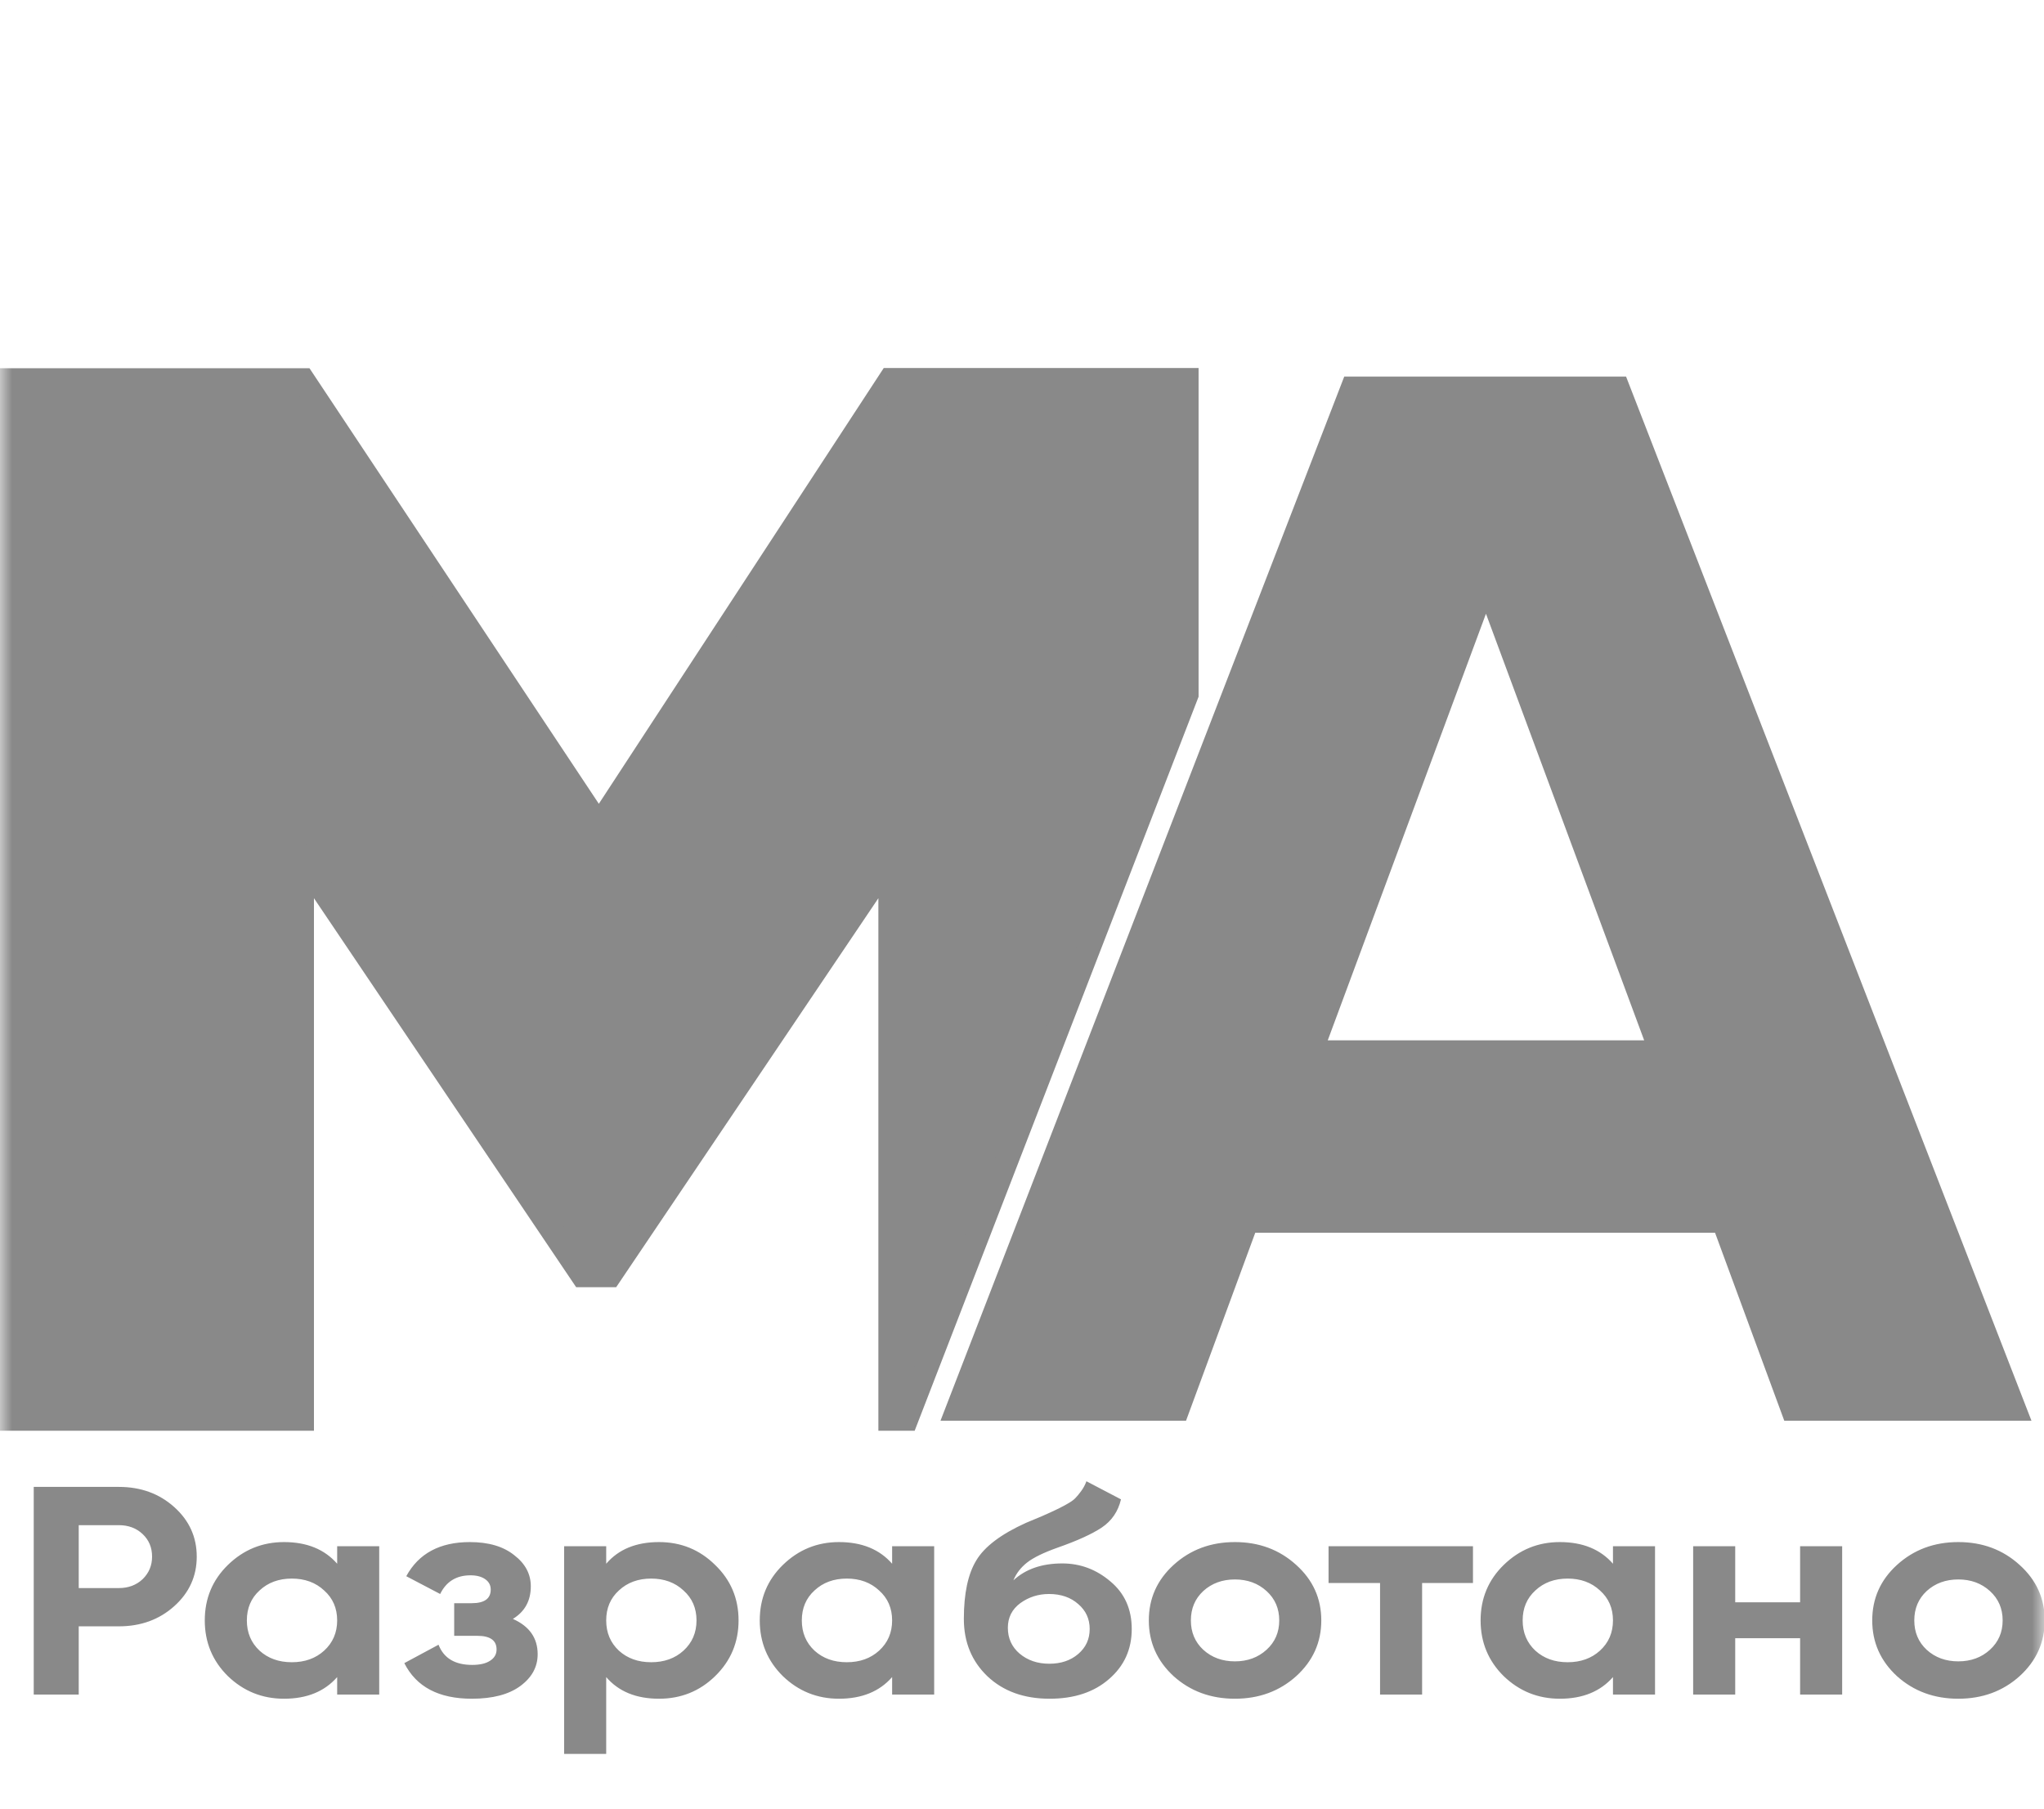<?xml version="1.0" encoding="UTF-8"?> <svg xmlns="http://www.w3.org/2000/svg" width="87" height="77" viewBox="0 0 87 77" fill="none"><g clip-path="url(#clip0_1_23)"><mask id="mask0_1_23" style="mask-type:luminance" maskUnits="userSpaceOnUse" x="0" y="0" width="87" height="77"><path d="M87 0H0V77H87V0Z" fill="white"></path></mask><g mask="url(#mask0_1_23)"><path d="M75.945 60.482L72.999 52.481H53.428L50.482 60.482H40.031L57.216 16.031H69.211L86.466 60.482H75.945ZM56.514 44.289H69.982L63.248 26.128L56.514 44.289Z" fill="#898989"></path><path d="M0.468 16.177V60.409H12.863V36.602L24.79 54.299H25.96L37.887 36.602V60.409H38.589L50.516 29.567V16.166H37.887L25.492 35.127L12.905 16.177H0.468Z" fill="#898989" stroke="#898989"></path><path d="M5.058 63.3C5.992 63.3 6.779 63.586 7.417 64.159C8.055 64.731 8.374 65.434 8.374 66.268C8.374 67.102 8.055 67.805 7.417 68.377C6.779 68.95 5.992 69.236 5.058 69.236H3.351V72.141H1.436V63.3H5.058ZM5.058 67.607C5.465 67.607 5.803 67.48 6.071 67.228C6.339 66.967 6.473 66.647 6.473 66.268C6.473 65.88 6.339 65.561 6.071 65.308C5.803 65.055 5.465 64.929 5.058 64.929H3.351V67.607H5.058ZM14.351 65.826H16.141V72.141H14.351V71.396C13.814 72.011 13.06 72.318 12.089 72.318C11.163 72.318 10.368 71.998 9.702 71.358C9.045 70.71 8.716 69.918 8.716 68.984C8.716 68.049 9.045 67.261 9.702 66.621C10.368 65.973 11.163 65.649 12.089 65.649C13.06 65.649 13.814 65.956 14.351 66.571V65.826ZM11.048 70.272C11.409 70.6 11.867 70.764 12.422 70.764C12.977 70.764 13.435 70.6 13.796 70.272C14.165 69.935 14.351 69.505 14.351 68.984C14.351 68.462 14.165 68.036 13.796 67.708C13.435 67.371 12.977 67.203 12.422 67.203C11.867 67.203 11.409 67.371 11.048 67.708C10.687 68.036 10.507 68.462 10.507 68.984C10.507 69.505 10.687 69.935 11.048 70.272ZM21.83 68.92C22.533 69.232 22.885 69.733 22.885 70.423C22.885 70.962 22.64 71.413 22.149 71.775C21.659 72.137 20.97 72.318 20.082 72.318C18.675 72.318 17.718 71.813 17.209 70.802L18.666 70.019C18.888 70.592 19.365 70.878 20.096 70.878C20.428 70.878 20.683 70.819 20.859 70.701C21.044 70.584 21.136 70.423 21.136 70.221C21.136 69.834 20.863 69.64 20.317 69.64H19.332V68.251H20.082C20.618 68.251 20.887 68.057 20.887 67.67C20.887 67.484 20.808 67.337 20.651 67.228C20.493 67.118 20.285 67.064 20.026 67.064C19.425 67.064 18.994 67.329 18.735 67.859L17.292 67.102C17.82 66.133 18.722 65.649 19.998 65.649C20.794 65.649 21.423 65.834 21.886 66.205C22.358 66.567 22.593 67.009 22.593 67.531C22.593 68.146 22.339 68.609 21.83 68.92ZM28.05 65.649C28.984 65.649 29.78 65.973 30.437 66.621C31.103 67.261 31.436 68.049 31.436 68.984C31.436 69.918 31.103 70.71 30.437 71.358C29.78 71.998 28.984 72.318 28.05 72.318C27.078 72.318 26.329 72.011 25.802 71.396V74.667H24.012V65.826H25.802V66.571C26.329 65.956 27.078 65.649 28.05 65.649ZM26.343 70.272C26.704 70.6 27.162 70.764 27.717 70.764C28.272 70.764 28.73 70.6 29.091 70.272C29.461 69.935 29.646 69.505 29.646 68.984C29.646 68.462 29.461 68.036 29.091 67.708C28.73 67.371 28.272 67.203 27.717 67.203C27.162 67.203 26.704 67.371 26.343 67.708C25.982 68.036 25.802 68.462 25.802 68.984C25.802 69.505 25.982 69.935 26.343 70.272ZM37.972 65.826H39.762V72.141H37.972V71.396C37.435 72.011 36.681 72.318 35.71 72.318C34.785 72.318 33.989 71.998 33.323 71.358C32.666 70.71 32.338 69.918 32.338 68.984C32.338 68.049 32.666 67.261 33.323 66.621C33.989 65.973 34.785 65.649 35.71 65.649C36.681 65.649 37.435 65.956 37.972 66.571V65.826ZM34.669 70.272C35.03 70.6 35.488 70.764 36.043 70.764C36.598 70.764 37.056 70.6 37.417 70.272C37.787 69.935 37.972 69.505 37.972 68.984C37.972 68.462 37.787 68.036 37.417 67.708C37.056 67.371 36.598 67.203 36.043 67.203C35.488 67.203 35.03 67.371 34.669 67.708C34.308 68.036 34.128 68.462 34.128 68.984C34.128 69.505 34.308 69.935 34.669 70.272ZM44.674 72.318C43.583 72.318 42.699 71.998 42.024 71.358C41.358 70.718 41.025 69.906 41.025 68.92C41.025 67.843 41.2 67.013 41.552 66.432C41.903 65.843 42.611 65.308 43.675 64.828C43.832 64.761 44.054 64.668 44.341 64.55C44.628 64.424 44.822 64.335 44.924 64.285C45.035 64.234 45.183 64.159 45.368 64.057C45.553 63.956 45.682 63.868 45.757 63.792C45.84 63.708 45.928 63.603 46.02 63.476C46.113 63.35 46.187 63.211 46.242 63.06L47.713 63.83C47.593 64.344 47.32 64.744 46.895 65.03C46.478 65.308 45.849 65.594 45.007 65.889C44.415 66.1 43.985 66.31 43.717 66.52C43.448 66.731 43.254 66.984 43.134 67.278C43.652 66.798 44.346 66.558 45.215 66.558C45.983 66.558 46.668 66.815 47.269 67.329C47.871 67.834 48.171 68.508 48.171 69.35C48.171 70.217 47.847 70.929 47.2 71.484C46.562 72.04 45.72 72.318 44.674 72.318ZM43.398 70.398C43.74 70.684 44.161 70.828 44.66 70.828C45.16 70.828 45.572 70.689 45.895 70.411C46.219 70.133 46.381 69.779 46.381 69.35C46.381 68.92 46.219 68.567 45.895 68.289C45.572 68.002 45.155 67.859 44.647 67.859C44.193 67.859 43.786 67.99 43.425 68.251C43.074 68.512 42.898 68.861 42.898 69.299C42.898 69.746 43.065 70.112 43.398 70.398ZM55.171 71.358C54.458 71.998 53.589 72.318 52.562 72.318C51.535 72.318 50.665 71.998 49.953 71.358C49.25 70.71 48.898 69.918 48.898 68.984C48.898 68.049 49.25 67.261 49.953 66.621C50.665 65.973 51.535 65.649 52.562 65.649C53.589 65.649 54.458 65.973 55.171 66.621C55.883 67.261 56.239 68.049 56.239 68.984C56.239 69.918 55.883 70.71 55.171 71.358ZM51.216 70.234C51.577 70.562 52.025 70.727 52.562 70.727C53.098 70.727 53.547 70.562 53.908 70.234C54.269 69.906 54.449 69.489 54.449 68.984C54.449 68.478 54.269 68.061 53.908 67.733C53.547 67.405 53.098 67.24 52.562 67.24C52.025 67.24 51.577 67.405 51.216 67.733C50.864 68.061 50.688 68.478 50.688 68.984C50.688 69.489 50.864 69.906 51.216 70.234ZM62.695 65.826V67.392H60.53V72.141H58.74V67.392H56.548V65.826H62.695ZM68.654 65.826H70.444V72.141H68.654V71.396C68.117 72.011 67.363 72.318 66.392 72.318C65.466 72.318 64.671 71.998 64.005 71.358C63.348 70.71 63.02 69.918 63.02 68.984C63.02 68.049 63.348 67.261 64.005 66.621C64.671 65.973 65.466 65.649 66.392 65.649C67.363 65.649 68.117 65.956 68.654 66.571V65.826ZM65.351 70.272C65.712 70.6 66.17 70.764 66.725 70.764C67.28 70.764 67.738 70.6 68.099 70.272C68.469 69.935 68.654 69.505 68.654 68.984C68.654 68.462 68.469 68.036 68.099 67.708C67.738 67.371 67.28 67.203 66.725 67.203C66.17 67.203 65.712 67.371 65.351 67.708C64.99 68.036 64.81 68.462 64.81 68.984C64.81 69.505 64.99 69.935 65.351 70.272ZM76.619 65.826H78.409V72.141H76.619V69.741H73.857V72.141H72.067V65.826H73.857V68.213H76.619V65.826ZM85.961 71.358C85.249 71.998 84.379 72.318 83.352 72.318C82.325 72.318 81.456 71.998 80.743 71.358C80.04 70.71 79.689 69.918 79.689 68.984C79.689 68.049 80.04 67.261 80.743 66.621C81.456 65.973 82.325 65.649 83.352 65.649C84.379 65.649 85.249 65.973 85.961 66.621C86.673 67.261 87.03 68.049 87.03 68.984C87.03 69.918 86.673 70.71 85.961 71.358ZM82.006 70.234C82.367 70.562 82.816 70.727 83.352 70.727C83.889 70.727 84.338 70.562 84.698 70.234C85.059 69.906 85.24 69.489 85.24 68.984C85.24 68.478 85.059 68.061 84.698 67.733C84.338 67.405 83.889 67.24 83.352 67.24C82.816 67.24 82.367 67.405 82.006 67.733C81.654 68.061 81.479 68.478 81.479 68.984C81.479 69.489 81.654 69.906 82.006 70.234Z" fill="#898989"></path></g></g><defs><clipPath id="clip0_1_23"><rect width="87" height="77" fill="white"></rect></clipPath></defs></svg> 